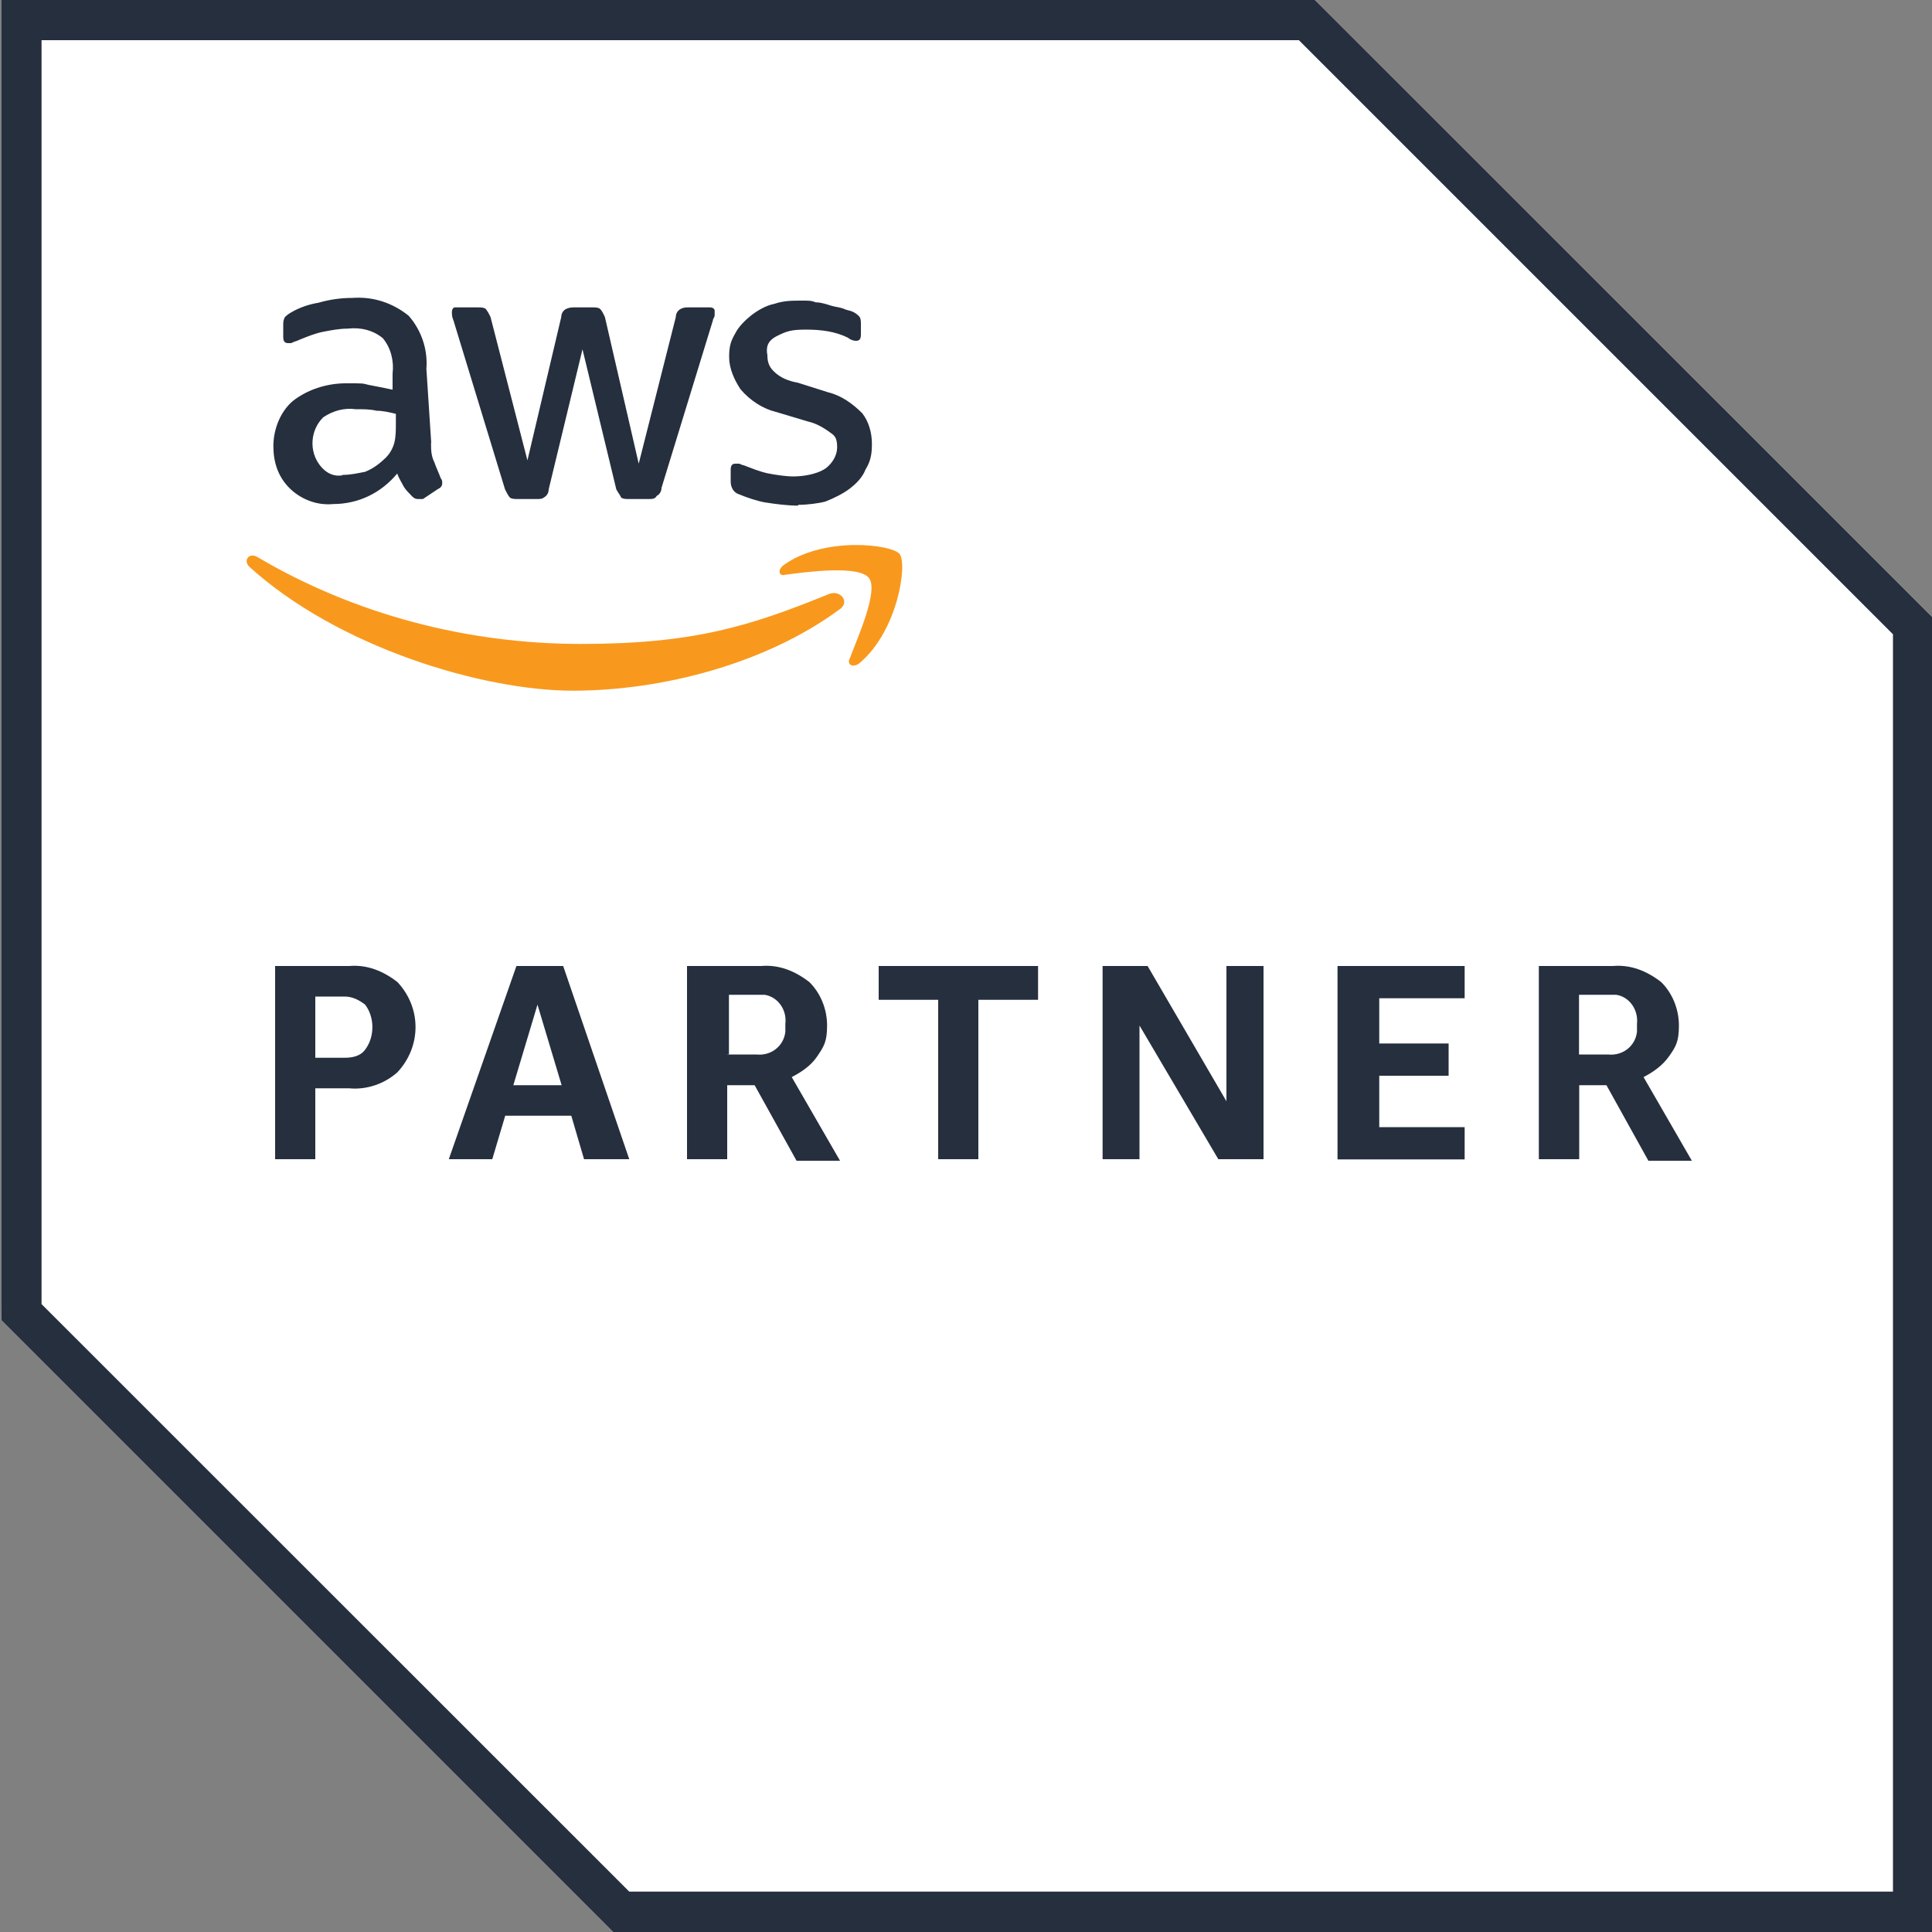 <svg xmlns="http://www.w3.org/2000/svg" id="Layer_1" data-name="Layer 1" viewBox="0 0 1000 1000"><rect x="0" y="0" width="1000" height="1000" fill="#808080" stroke="none"/><defs><style>      .cls-1 {        fill: #f8991d;      }      .cls-1, .cls-2, .cls-3 {        stroke-width: 0px;      }      .cls-2 {        fill: #fff;      }      .cls-3 {        fill: #252f3e;      }    </style></defs><polyline class="cls-3" points=".7 683.3 10.6 9.9 671.8 9.9 1000.7 332 991.4 979.2 325.7 979.2"></polyline><polyline class="cls-2" points="325.7 979.2 .7 683.3 10.6 9.9 680.6 0 1000.7 332 1000.7 1000 325.7 979.2 .7 683.3 .7 683.3 .7 683.3"></polyline><g><path class="cls-2" d="M680.6,0H.7v683.3l316.7,316.7h683.3V320L680.6,0ZM680.6,0"></path><path class="cls-3" d="M672.3,20.8l307.5,307.5v650.8H325.7L21.5,675V20.8h650.8M680.6,0H.7v683.3l316.7,316.7h683.3V320L680.6,0ZM680.6,0"></path><path class="cls-3" d="M163.2,563.3v36.7h-20.8v-100h38.3c9.2-.8,17.5,2.5,25,8.3,12.5,13.3,12.5,33.3,0,46.7-6.6,5.9-15.8,9.2-25,8.3h-17.5ZM163.2,547.5h15c4.2,0,8.3-.8,10.8-4.2,5-6.6,5-16.7,0-23.3-3.3-2.5-6.6-4.2-10.8-4.2h-15v31.6ZM302.3,600l-6.6-22.5h-34.2l-6.7,22.5h-22.5l35-100h24.2l34.2,100h-23.4ZM265.7,561.7h25l-12.5-41.7-12.5,41.7ZM355.6,600v-100h38.3c9.2-.8,17.5,2.5,25,8.3,5.9,5.8,9.2,14.1,9.2,22.5s-1.7,10.9-5,15.8c-3.3,5-8.3,8.3-13.3,10.9l25,43.3h-22.5l-21.7-39.1h-14.2v38.3h-20.8ZM376.5,545.8h15c7.5.8,14.1-4.2,15-11.7v-4.2c.9-7.5-4.2-14.1-10.8-15h-18.4v30.8h-.8ZM485.6,600v-82.5h-30.8v-17.5h82.5v17.5h-30.9v82.5h-20.8ZM589.8,530.8v69.2h-19.1v-100h23.3l40.8,70v-70h19.2v100h-23.4l-40.8-69.2ZM692.3,600v-100h65.8v16.7h-44.2v23.4h35.9v16.7h-35.9v26.6h44.2v16.7h-65.8ZM796.5,600v-100h38.3c9.2-.8,17.5,2.5,25,8.3,5.9,5.8,9.2,14.1,9.2,22.5s-1.6,10.9-5,15.8-8.3,8.3-13.3,10.9l25,43.3h-22.5l-21.7-39.1h-14.1v38.3h-20.8ZM817.3,545.8h15c7.5.8,14.1-4.2,15-11.7v-4.2c.8-7.5-4.2-14.1-10.8-15h-19.2v30.8ZM817.3,545.8"></path><path class="cls-3" d="M223.1,229.2c0,3.3,0,6.7,1.7,10,.8,2.5,2.5,5.9,3.3,8.3.8.9.8,1.7.8,2.5,0,1.6-.8,2.5-2.5,3.3l-7.5,5h-2.5c-1.7,0-2.5-.8-3.3-1.6-1.6-1.7-3.3-3.3-4.2-5-.8-1.6-2.5-4.2-3.3-6.6-8.3,10-20,15.8-33.3,15.8-8.3.8-16.7-2.5-22.5-8.3-5.9-5.9-8.3-13.4-8.3-21.7s3.3-17.5,10-23.3c7.5-5.9,17.5-9.2,27.5-9.2s8.3,0,11.7.8c4.2.8,8.3,1.6,12.5,2.5v-8.3c.8-6.6-.9-13.3-5-18.3-5-4.2-11.6-5.8-18.3-5-4.2,0-8.3.8-12.5,1.6-4.2.8-8.3,2.5-12.5,4.2-1.6.8-2.5.8-4.2,1.7h-1.6c-1.7,0-2.5-.9-2.5-3.3v-5.9c0-1.6,0-2.5.8-4.2.8-.8,1.7-1.6,3.3-2.5,4.2-2.5,9.2-4.2,14.1-5,5.9-1.7,11.7-2.5,17.5-2.5,10.8-.8,20.8,2.5,29.2,9.2,6.6,7.5,10,17.5,9.2,27.5l2.5,38.3ZM177.3,245.8c4.2,0,7.5-.8,11.7-1.6,4.2-1.7,7.5-4.2,10.9-7.5,1.6-1.7,3.3-4.2,4.2-7.5.8-3.3.8-6.7.8-10v-5c-3.3-.8-6.7-1.6-10-1.6-3.3-.8-6.7-.8-10.9-.8-5.8-.8-11.7.8-16.7,4.2-6.7,6.6-7.5,17.5-1.6,25,3.3,4.2,7.5,5.8,11.6,5h0ZM268.1,258.3c-1.6,0-3.3,0-4.2-.8-.8-.8-1.6-2.5-2.5-4.2l-26.7-87.5c-.8-1.7-.8-3.3-.8-4.2,0-1.7.8-2.5,1.6-2.5h11.7c1.7,0,3.3,0,4.2.8.8.9,1.7,2.5,2.5,4.2l19.1,74.2,17.5-74.2c0-1.6.8-3.3,2.5-4.2,1.7-.8,3.3-.8,4.2-.8h9.2c1.7,0,3.3,0,4.2.8s1.7,2.5,2.5,4.2l17.5,75.9,19.2-75.9c0-1.6.8-3.3,2.5-4.2,1.7-.8,2.5-.8,4.2-.8h10.9c1.6,0,2.5.8,2.5,1.7v2.5c0,.8-.9,1.7-.9,2.5l-26.6,86.7c0,1.6-.8,3.3-2.5,4.2-.8,1.6-2.5,1.6-4.2,1.6h-10c-1.6,0-3.3,0-4.2-.8-.8-1.7-1.6-2.5-2.5-4.2l-17.5-72.5-17.5,72.5c0,1.6-.8,3.3-2.5,4.2-.8.8-2.5.8-3.3.8h-10ZM413.2,261.7c-5.8,0-11.7-.8-17.5-1.7-4.2-.8-9.2-2.5-13.3-4.2-2.5-.8-4.2-3.3-4.2-6.6v-5.9c0-2.5.8-3.3,2.5-3.3h1.7c.8,0,1.6.8,2.5.8,4.2,1.6,8.3,3.3,12.5,4.2,4.2.8,9.2,1.6,13.3,1.6s11.7-.8,16.7-4.2c3.3-2.5,5.9-6.6,5.9-10.8s-.8-5.9-3.3-7.5c-3.3-2.5-7.5-5-11.7-5.9l-16.7-5c-6.6-1.6-13.3-5.8-18.3-11.7-3.3-5-5.9-10.8-5.9-16.7s.9-8.3,3.3-12.5c1.7-3.3,5-6.6,8.3-9.2,3.3-2.5,7.5-5,11.7-5.8,5-1.7,9.2-1.7,14.1-1.7s5,0,7.5.9c2.5,0,5,.8,7.5,1.6,2.5.8,4.2.8,6.7,1.6,1.6.9,3.3.9,5,1.7,1.6.8,2.5,1.6,3.3,2.5.8.9.8,2.5.8,4.2v5c0,2.5-.8,3.3-2.5,3.3s-3.3-.8-4.2-1.6c-6.6-3.3-14.1-4.2-21.7-4.2s-10,.8-15,3.3-5.8,5.8-5,10c0,3.3.8,5.9,3.3,8.3,3.3,3.3,7.5,5,12.5,5.9l15.8,5c6.6,1.6,12.5,5.8,17.5,10.8,3.3,4.2,5,10,5,15.8s-.8,9.2-3.3,13.3c-1.6,4.2-5,7.5-8.3,10-3.3,2.5-8.3,5-12.5,6.6-3.3.9-9.2,1.7-14.1,1.7h0ZM413.2,261.7"></path><path class="cls-1" d="M434,315.8c-37.5,27.5-90.8,41.7-137.5,41.7s-121.7-22.5-167.5-64.2c-3.3-3.3,0-7.5,4.2-5,50.8,30,109.2,45,167.5,45s87.5-9.2,128.3-25.8c5.8-2.5,11.7,4.2,5,8.3h0ZM439.8,340.8c-1.6,3.3,1.7,5,5,2.5,20-16.7,25-51.6,20.8-56.6-4.2-5-39.2-9.2-60,5.8-3.3,2.5-2.5,5.9.8,5,11.7-1.6,38.4-5,43.4,1.7,5,6.6-5.9,30.8-10,41.7h0ZM439.8,340.8"></path></g></svg>